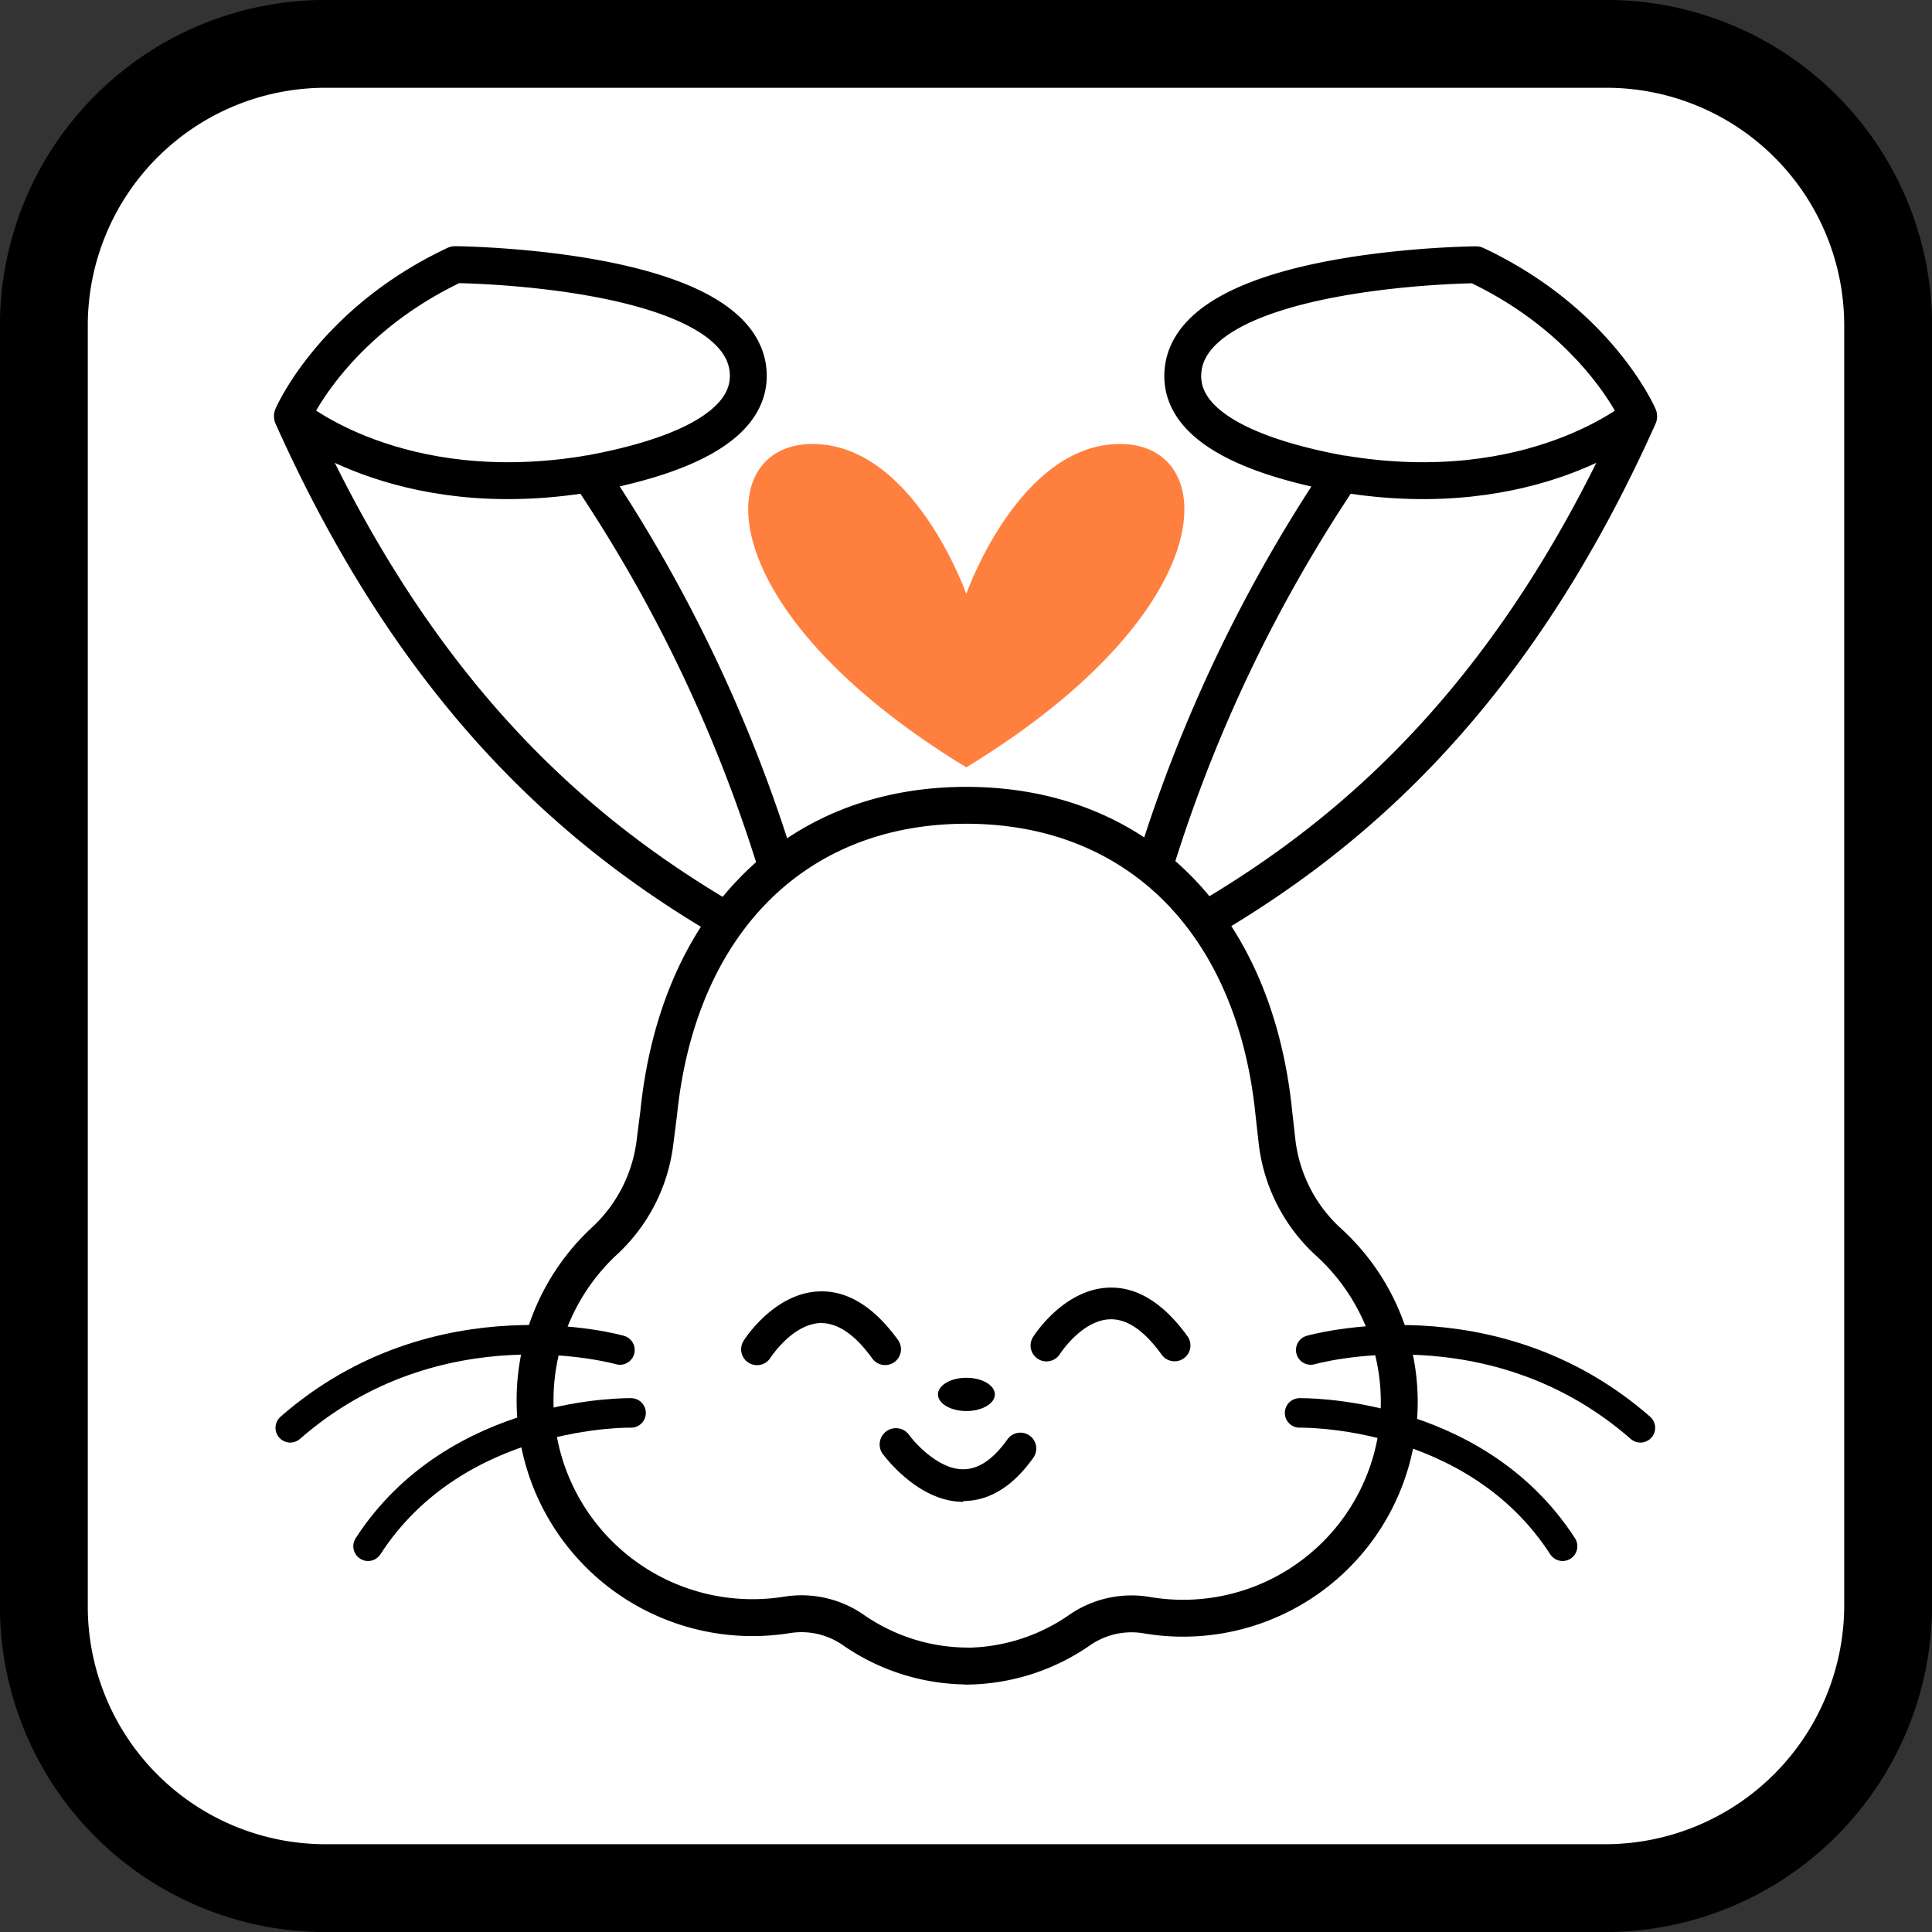 <svg xmlns="http://www.w3.org/2000/svg" viewBox="0 0 144.04 144.05"><rect x="0" y="0" width="144.04" height="144.05" fill="#333333" stroke="none"/><defs><style>.cls-1,.cls-4{fill:#fff;}.cls-1,.cls-3,.cls-4,.cls-5{stroke:#000;}.cls-1,.cls-3,.cls-5{stroke-linejoin:round;}.cls-1{stroke-width:6.55px;}.cls-2{fill:#ff7f3f;}.cls-3,.cls-5{fill:none;}.cls-3,.cls-4{stroke-width:2.75px;}.cls-4{stroke-miterlimit:10;}.cls-5{stroke-linecap:round;stroke-width:2.2px;}</style></defs><title>FQ_Cruelty Free_R3</title><g id="border"><g id="border-2" data-name="border"><path class="cls-1" d="M119.8,140.8H24.2A21,21,0,0,1,3.3,119.9V24.2A21,21,0,0,1,24.2,3.3h95.7a21,21,0,0,1,20.9,20.9v95.7A21.11,21.11,0,0,1,119.8,140.8Z" transform="translate(-0.03 -0.03)"/></g></g><g id="icon"><path class="cls-2" d="M83.54,33.13c-7.55,0-11.47,11.18-11.47,11.18S68.15,33.13,60.6,33.13,52.76,45.47,72.07,57.24C91.39,45.47,91.09,33.13,83.54,33.13Z" transform="translate(-0.03 -0.03)"/><path class="cls-3" d="M89.89,68.63c11.12-6.51,23-16.77,32.31-37.56,0,0-3-7-12.14-11.3,0,0-21.3.17-21.84,8-.3,4.4,6.15,6.55,11.85,7.59a110.45,110.45,0,0,0-14,29.35" transform="translate(-0.03 -0.03)"/><path class="cls-3" d="M122.2,31.06s-7.83,6.68-22.12,4.29" transform="translate(-0.03 -0.03)"/><path class="cls-3" d="M54.14,68.63C43,62.12,31.15,51.86,21.83,31.06c0,0,3-7,12.14-11.3,0,0,21.3.17,21.84,8,.3,4.4-6.15,6.55-11.85,7.59a110.45,110.45,0,0,1,14,29.35" transform="translate(-0.03 -0.03)"/><path class="cls-3" d="M21.83,31.06s7.83,6.68,22.12,4.29" transform="translate(-0.03 -0.03)"/><path class="cls-4" d="M72.24,124.24a15,15,0,0,1-8.55-2.66,6.78,6.78,0,0,0-5-1.15A16.21,16.21,0,0,1,45,92.64a12,12,0,0,0,3.87-7.52L49.14,83c1.46-14.25,10.27-22.93,22.93-22.93S93.55,68.73,95,83l.24,2.14a12,12,0,0,0,3.87,7.52,16.12,16.12,0,0,1-13.63,27.78,6.78,6.78,0,0,0-5,1.15,15,15,0,0,1-8.55,2.66" transform="translate(-0.03 -0.03)"/><path d="M66.06,101.8a1.18,1.18,0,0,1-1-.49c-1.29-1.79-2.57-2.65-3.85-2.64-2.1.06-3.72,2.56-3.74,2.59a1.18,1.18,0,0,1-2-1.27c.09-.15,2.3-3.58,5.66-3.68,2.1-.07,4.07,1.16,5.85,3.62a1.18,1.18,0,0,1-.27,1.65A1.17,1.17,0,0,1,66.06,101.8Z" transform="translate(-0.03 -0.03)"/><path d="M87.64,101.52a1.18,1.18,0,0,1-1-.49c-1.29-1.79-2.57-2.68-3.85-2.64-2.1.06-3.72,2.56-3.74,2.59a1.18,1.18,0,0,1-2-1.27c.09-.15,2.3-3.58,5.66-3.68,2.11-.07,4.07,1.16,5.85,3.62a1.18,1.18,0,0,1-.27,1.65A1.17,1.17,0,0,1,87.64,101.52Z" transform="translate(-0.03 -0.03)"/><path d="M71.85,112c-3.38,0-5.87-3.41-6-3.56A1.18,1.18,0,0,1,67.8,107c.52.72,2.28,2.6,4.06,2.57,1.13,0,2.24-.76,3.28-2.23a1.18,1.18,0,0,1,1.93,1.37c-1.52,2.14-3.27,3.22-5.22,3.23Z" transform="translate(-0.03 -0.03)"/><path class="cls-5" d="M97.75,100.68s13.53-3.87,24.58,5.8" transform="translate(-0.03 -0.03)"/><path class="cls-5" d="M96.92,105.37s13-.28,19.61,9.94" transform="translate(-0.03 -0.03)"/><path class="cls-5" d="M46.25,100.68s-13.53-3.87-24.58,5.8" transform="translate(-0.03 -0.03)"/><path class="cls-5" d="M47.08,105.37s-13-.28-19.61,9.94" transform="translate(-0.03 -0.03)"/><ellipse cx="72.05" cy="103.96" rx="2.12" ry="1.24"/></g></svg>